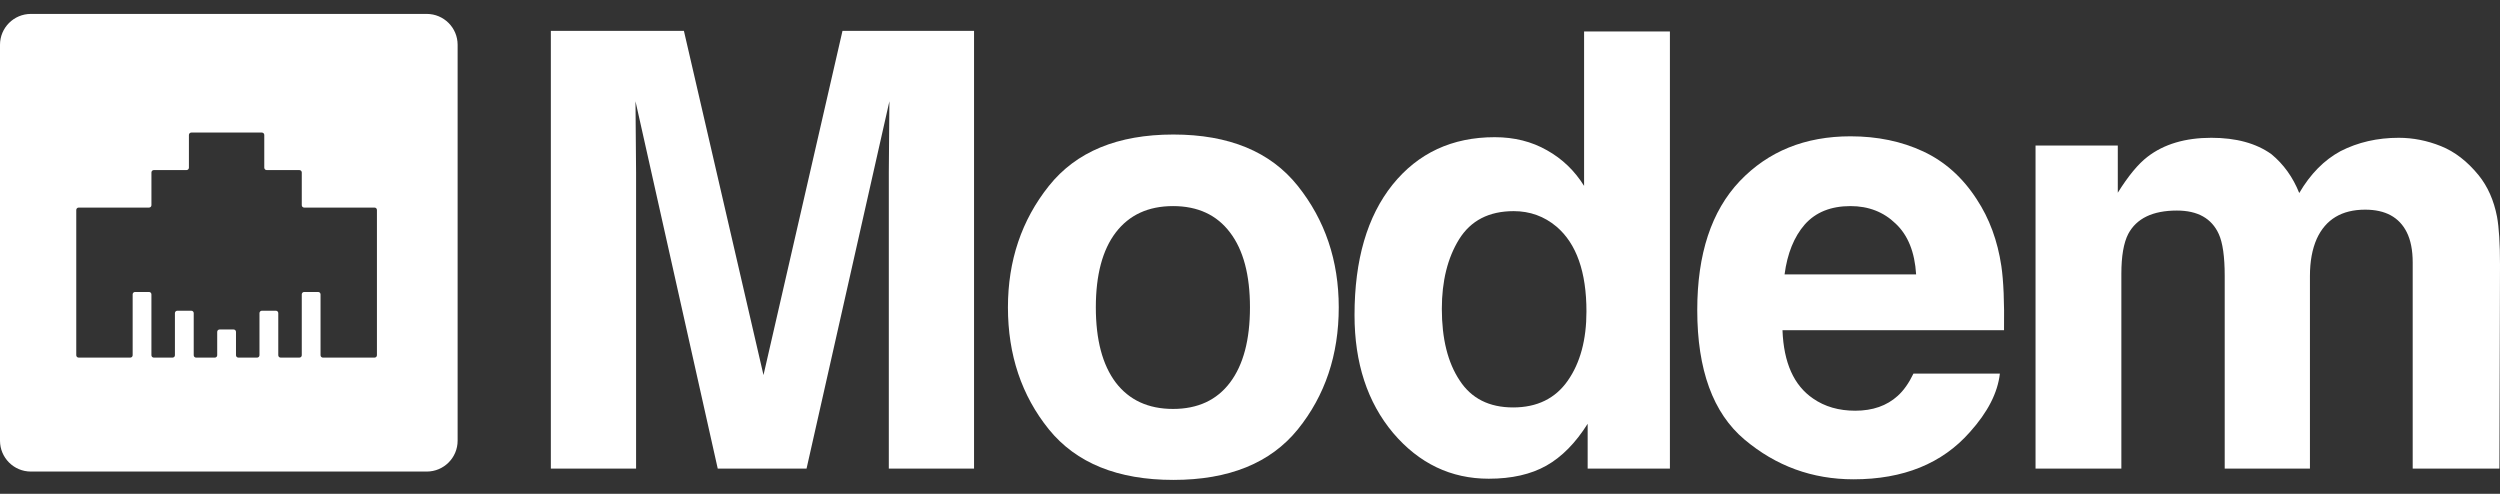 <svg width="162" height="32" viewBox="0 0 162 32" fill="none" xmlns="http://www.w3.org/2000/svg">
<rect x="0" y="0" width="162" height="32" fill="#333333" stroke="none"/>
<path fill-rule="evenodd" clip-rule="evenodd" d="M76.033 8.717C79.638 8.717 82.325 9.827 84.096 12.046C85.866 14.266 86.751 16.889 86.751 19.917C86.751 22.996 85.866 25.633 84.096 27.826C82.325 30.007 79.638 31.098 76.033 31.098C72.428 31.098 69.74 30.007 67.969 27.826C66.199 25.633 65.314 22.996 65.314 19.917C65.314 16.889 66.199 14.266 67.969 12.046C69.74 9.827 72.428 8.717 76.033 8.717ZM76.013 13.355C74.41 13.355 73.171 13.926 72.299 15.068C71.44 16.197 71.01 17.813 71.01 19.917C71.01 22.021 71.44 23.644 72.299 24.786C73.171 25.927 74.41 26.499 76.013 26.499C77.617 26.499 78.849 25.927 79.708 24.786C80.568 23.644 80.998 22.021 80.998 19.917C80.998 17.813 80.568 16.197 79.708 15.068C78.849 13.926 77.617 13.355 76.013 13.355Z" fill="white"/>
<path fill-rule="evenodd" clip-rule="evenodd" d="M119.912 8.833C121.657 8.833 123.228 9.16 124.627 9.814C126.025 10.468 127.18 11.501 128.091 12.912C128.912 14.157 129.444 15.6 129.688 17.242C129.829 18.204 129.887 19.59 129.861 21.399H115.505C115.582 23.503 116.243 24.978 117.488 25.825C118.244 26.351 119.155 26.614 120.22 26.614C121.349 26.614 122.266 26.293 122.972 25.652C123.357 25.305 123.697 24.824 123.992 24.209H129.592C129.451 25.453 128.803 26.717 127.648 28C125.852 30.039 123.338 31.059 120.105 31.059C117.436 31.059 115.082 30.2 113.042 28.481C111.002 26.762 109.982 23.965 109.982 20.09C109.982 16.46 110.899 13.676 112.734 11.739C114.581 9.801 116.974 8.833 119.912 8.833ZM119.912 13.355C118.642 13.355 117.654 13.753 116.948 14.548C116.256 15.344 115.819 16.421 115.64 17.781H124.165C124.075 16.331 123.633 15.234 122.837 14.49C122.055 13.733 121.079 13.355 119.912 13.355Z" fill="white"/>
<path fill-rule="evenodd" clip-rule="evenodd" d="M108.21 30.367H102.88V27.461C102.097 28.705 101.205 29.61 100.205 30.174C99.204 30.738 97.959 31.021 96.471 31.021C94.021 31.021 91.955 30.033 90.275 28.057C88.607 26.069 87.773 23.522 87.773 20.417C87.773 16.838 88.594 14.022 90.236 11.969C91.891 9.916 94.098 8.89 96.856 8.89C98.126 8.89 99.255 9.173 100.243 9.737C101.231 10.289 102.033 11.058 102.649 12.046V2.039H108.21V30.367ZM98.088 13.682C96.484 13.682 95.304 14.291 94.547 15.51C93.803 16.716 93.431 18.217 93.431 20.013C93.431 21.951 93.816 23.496 94.585 24.651C95.342 25.819 96.497 26.402 98.049 26.402C99.602 26.402 100.782 25.825 101.59 24.67C102.398 23.516 102.802 22.021 102.802 20.186C102.802 17.621 102.154 15.786 100.859 14.683C100.063 14.016 99.139 13.682 98.088 13.682Z" fill="white"/>
<path d="M49.474 24.305L54.593 2.001H63.118V30.367H57.595V11.181C57.595 10.629 57.602 9.859 57.614 8.871C57.627 7.871 57.633 7.101 57.633 6.562L52.264 30.367H46.51L41.18 6.562C41.18 7.101 41.186 7.871 41.199 8.871C41.212 9.859 41.218 10.629 41.218 11.181V30.367H35.695V2.001H44.317L49.474 24.305Z" fill="white"/>
<path d="M155.438 8.929C156.362 8.929 157.273 9.108 158.171 9.468C159.069 9.827 159.883 10.456 160.615 11.354C161.205 12.085 161.603 12.983 161.808 14.048C161.936 14.753 162 15.786 162 17.146L161.962 30.367H156.343V17.011C156.343 16.216 156.214 15.562 155.958 15.049C155.47 14.074 154.572 13.586 153.264 13.586C151.75 13.586 150.704 14.214 150.127 15.472C149.832 16.139 149.684 16.941 149.684 17.877V30.367H144.161V17.877C144.161 16.633 144.033 15.729 143.776 15.164C143.314 14.15 142.41 13.644 141.063 13.644C139.497 13.644 138.446 14.151 137.907 15.164C137.612 15.741 137.464 16.601 137.464 17.743V30.367H131.903V9.429H137.233V12.489C137.913 11.399 138.555 10.622 139.158 10.161C140.223 9.34 141.602 8.929 143.295 8.929C144.899 8.929 146.194 9.282 147.182 9.987C147.978 10.642 148.581 11.482 148.991 12.508C149.71 11.277 150.601 10.372 151.666 9.795C152.795 9.218 154.052 8.929 155.438 8.929Z" fill="white"/>
<path d="M27.654 0.902C28.759 0.902 29.654 1.798 29.654 2.902V28.557C29.654 29.661 28.759 30.557 27.654 30.557H2C0.895 30.557 3.20037e-05 29.661 0 28.557V2.902C0 1.798 0.895 0.902 2 0.902H27.654ZM12.396 8.59C12.311 8.59 12.242 8.66 12.242 8.745V10.866C12.242 10.952 12.172 11.021 12.087 11.021H9.968C9.882 11.021 9.813 11.09 9.813 11.176V13.297C9.813 13.382 9.743 13.451 9.658 13.451H5.097C5.012 13.451 4.943 13.52 4.942 13.605V23.019C4.942 23.104 5.011 23.173 5.097 23.173H8.44C8.526 23.173 8.596 23.104 8.596 23.019V19.074C8.596 18.989 8.665 18.92 8.75 18.92H9.658C9.744 18.92 9.812 18.989 9.812 19.074V23.019C9.813 23.104 9.882 23.173 9.968 23.173H11.181C11.266 23.173 11.335 23.104 11.335 23.019V20.289C11.335 20.204 11.405 20.135 11.49 20.135H12.398C12.484 20.135 12.553 20.204 12.553 20.289V23.019C12.553 23.104 12.622 23.173 12.707 23.173H13.92C14.005 23.173 14.075 23.104 14.075 23.019V21.505C14.075 21.419 14.144 21.35 14.229 21.35H15.138C15.223 21.35 15.292 21.419 15.292 21.505V23.019C15.292 23.104 15.362 23.173 15.447 23.173H16.66C16.745 23.173 16.814 23.104 16.814 23.019V20.289C16.815 20.204 16.884 20.135 16.969 20.135H17.878C17.963 20.135 18.032 20.204 18.032 20.289V23.019C18.032 23.104 18.101 23.173 18.186 23.173H19.399C19.485 23.173 19.555 23.104 19.555 23.019V19.074C19.555 18.989 19.624 18.92 19.709 18.92H20.617C20.703 18.92 20.771 18.989 20.771 19.074V23.019C20.772 23.104 20.841 23.173 20.927 23.173H24.27C24.356 23.173 24.425 23.104 24.425 23.019V13.605C24.425 13.52 24.356 13.451 24.27 13.451H19.709C19.624 13.451 19.555 13.382 19.555 13.297V11.176C19.555 11.09 19.485 11.021 19.399 11.021H17.28C17.195 11.021 17.125 10.952 17.125 10.866V8.745C17.125 8.66 17.056 8.59 16.971 8.59H12.396Z" fill="white"/>
</svg>
